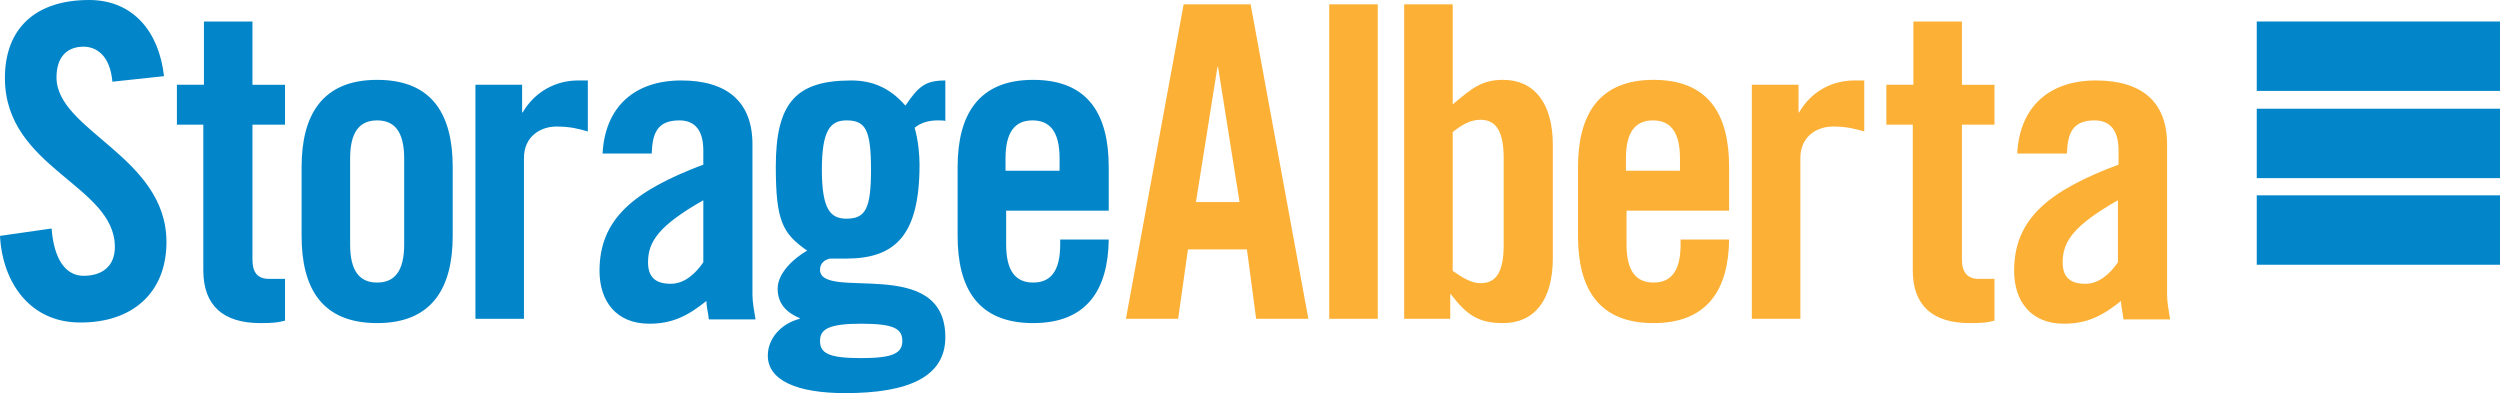 <?xml version="1.0" encoding="UTF-8"?> <svg xmlns="http://www.w3.org/2000/svg" xml:space="preserve" id="CMYK_logo" x="0" y="0" style="enable-background:new 0 0 407 64" version="1.1" viewBox="0 0 407 64"><style>.st0{fill:#0285c9}.st1{fill:#fcb035}</style><path d="M18.3 13.3c-.4-4.4-2.7-5.7-4.7-5.7-2.8 0-4.4 1.8-4.4 5 0 8.7 17.9 12.9 17.9 26.8 0 8.4-5.7 13.1-13.9 13.1C5 52.6.4 46.1 0 38.4l8.4-1.2c.4 5.2 2.4 7.7 5.2 7.7 3.1 0 5.1-1.6 5.1-4.7C18.7 30.1.8 27.4.8 12.7.8 4.6 5.8 0 14.5 0c7.2 0 11.4 5.2 12.2 12.4l-8.4.9zM28.8 20.3v-6.5h4.4V3.5h7.9v10.3h5.3v6.5h-5.3v22c0 2 .8 3.1 2.7 3.1h2.6v6.8c-1.1.3-2 .4-4 .4-6 0-9.3-2.8-9.3-8.6V20.3h-4.3zM49.1 27.2c0-8.4 3.3-14.2 12.3-14.2 9.1 0 12.3 5.8 12.3 14.2v11.2c0 8.4-3.3 14.2-12.3 14.2-9.1 0-12.3-5.8-12.3-14.2V27.2zm16.7-1.4c0-4.4-1.6-6.2-4.4-6.2-2.8 0-4.4 1.8-4.4 6.2v14c0 4.4 1.6 6.2 4.4 6.2 2.8 0 4.4-1.8 4.4-6.2v-14zM77.4 51.9V13.8H85v4.5h.1c1.9-3.3 5.3-5.2 9-5.2h1.6v8.3c-1.4-.4-2.8-.8-5.1-.8-2.7 0-5.3 1.7-5.3 5.1v26.2h-7.9zM98.1 25c.4-7.7 5.3-11.9 12.8-11.9 7.4 0 11.6 3.4 11.6 10.4V48c0 1.2.3 2.8.5 4h-7.6c-.1-1.1-.4-2.1-.4-3-3 2.4-5.5 3.7-9.3 3.7-5.4 0-8.1-3.7-8.1-8.6 0-8.4 5.5-13 16.9-17.3v-2.3c0-3.2-1.3-4.9-3.9-4.9-3.6 0-4.4 2.1-4.5 5.4h-8zm16.4 7.6c-7.2 4.1-9 6.7-9 10.1 0 2.5 1.3 3.5 3.7 3.5 2.2 0 4-1.6 5.3-3.5V32.6zM154 19.7c-.4-.1-.9-.1-1.3-.1-1.4 0-2.7.3-3.8 1.2.6 2 .8 4.5.8 6 0 11.6-4 15.3-12 15.3h-2.6c-.9.2-1.6.8-1.6 1.8 0 5.2 20.4-2.5 20.4 11 0 6.5-6.1 9.1-16.3 9.1-7.9 0-12.6-2.1-12.6-6.1 0-3 2.4-5.3 5.2-6v-.1c-2.1-.9-3.6-2.3-3.6-4.8 0-2.6 2.7-5 4.8-6.2-4-2.8-5.1-4.8-5.1-13.7 0-10.5 3.4-14 12.3-14 3.4 0 6.3 1.2 8.8 4.1 2.1-3.1 3.2-4.1 6.5-4.1v6.6zm-7.1 35.8c0-2-1.4-2.8-6.7-2.8-5.3 0-6.7.9-6.7 2.8 0 2 1.4 2.8 6.7 2.8 5.2 0 6.7-.8 6.7-2.8zm-5.1-27.9c0-6.5-.9-8-4-8-2.6 0-4 1.6-4 8 0 6.5 1.4 8 4 8 3.1 0 4-1.6 4-8zM180.5 34.3h-16.7v5.5c0 4.4 1.6 6.2 4.4 6.2 2.8 0 4.4-1.8 4.4-6.2V39h7.9c-.1 8.1-3.5 13.6-12.3 13.6-9.1 0-12.3-5.8-12.3-14.2V27.2c0-8.4 3.3-14.2 12.3-14.2 9.1 0 12.3 5.8 12.3 14.2v7.1zm-8-6.5v-2c0-4.4-1.6-6.2-4.4-6.2-2.8 0-4.4 1.8-4.4 6.2v2h8.8z" class="st0"></path><path d="M191.8 51.9h-8.5L192.7.7h10.9l9.4 51.2h-8.5L203 40.6h-9.6l-1.6 11.3zm2.9-19h7.1l-3.5-22h-.1l-3.5 22zM216.4 51.9V.7h7.9v51.2h-7.9zM228.6 51.9V.7h7.9V17c3.1-2.6 4.7-4 8.2-4 5 0 8.1 3.7 8.1 10.6V42c0 7-3.1 10.6-8.1 10.6-4 0-5.9-1.3-8.5-4.7h-.1v4h-7.5zm7.9-7.8c1.6 1.1 3 2 4.5 2 2.1 0 3.8-1.1 3.8-6.2V25.7c0-5-1.7-6.2-3.8-6.2-1.6 0-3 .8-4.5 2v22.6zM281.5 34.3h-16.7v5.5c0 4.4 1.6 6.2 4.4 6.2 2.8 0 4.4-1.8 4.4-6.2V39h7.9c-.1 8.1-3.5 13.6-12.3 13.6-9.1 0-12.3-5.8-12.3-14.2V27.2c0-8.4 3.3-14.2 12.3-14.2 9.1 0 12.3 5.8 12.3 14.2v7.1zm-8-6.5v-2c0-4.4-1.6-6.2-4.4-6.2-2.8 0-4.4 1.8-4.4 6.2v2h8.8zM285.2 51.9V13.8h7.6v4.5h.1c1.9-3.3 5.2-5.2 9-5.2h1.6v8.3c-1.4-.4-2.8-.8-5.1-.8-2.7 0-5.3 1.7-5.3 5.1v26.2h-7.9zM307.1 20.3v-6.5h4.4V3.5h7.9v10.3h5.3v6.5h-5.3v22c0 2 .9 3.1 2.7 3.1h2.6v6.8c-1.1.3-2 .4-4 .4-6 0-9.3-2.8-9.3-8.6V20.3h-4.3zM328.4 25c.4-7.7 5.3-11.9 12.8-11.9 7.4 0 11.6 3.4 11.6 10.4V48c0 1.2.3 2.8.5 4h-7.6c-.1-1.1-.4-2.1-.4-3-3 2.4-5.5 3.7-9.3 3.7-5.4 0-8.1-3.7-8.1-8.6 0-8.4 5.5-13 17-17.3v-2.3c0-3.2-1.3-4.9-3.9-4.9-3.6 0-4.4 2.1-4.5 5.4h-8.1zm16.4 7.6c-7.2 4.1-9 6.7-9 10.1 0 2.5 1.3 3.5 3.7 3.5 2.2 0 4-1.6 5.3-3.5V32.6z" class="st1"></path><path d="M367.4 3.5H407v11.3h-39.6zM367.4 17.7H407V29h-39.6zM367.4 31.8H407v11.3h-39.6z" class="st0"></path></svg> 